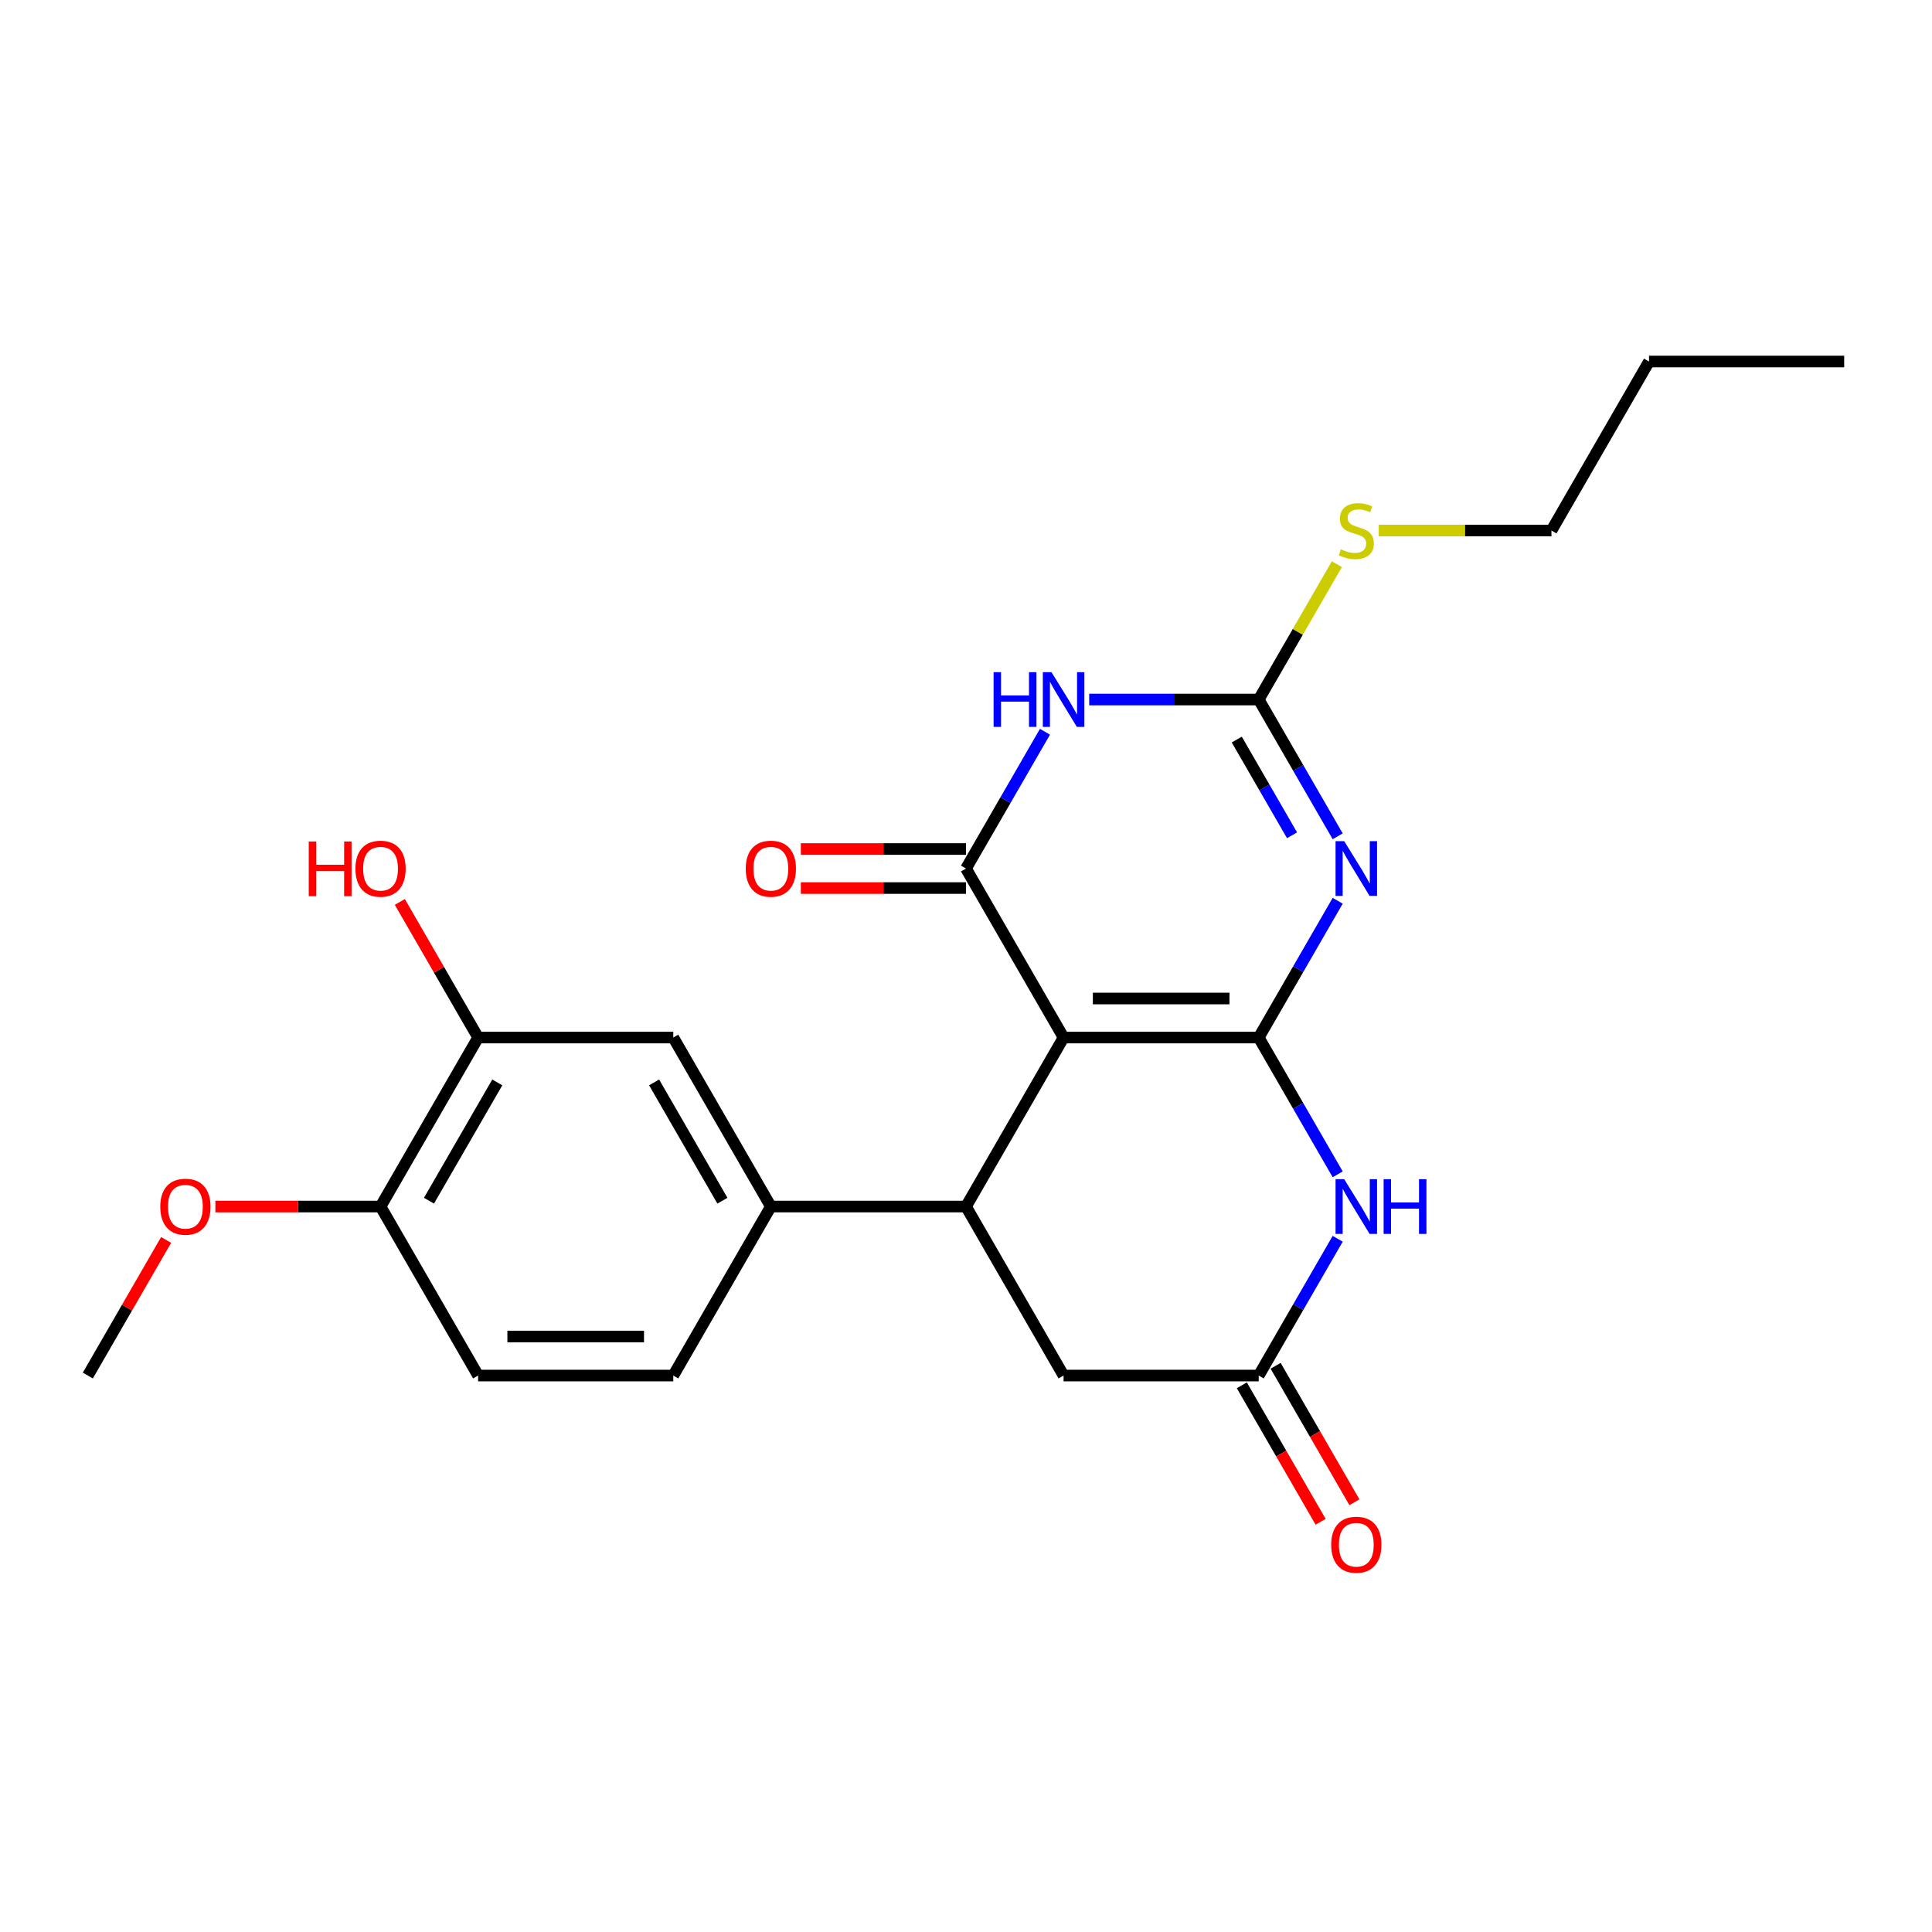 <?xml version='1.0' encoding='iso-8859-1'?>
<svg version='1.1' baseProfile='full'
              xmlns='http://www.w3.org/2000/svg'
                      xmlns:rdkit='http://www.rdkit.org/xml'
                      xmlns:xlink='http://www.w3.org/1999/xlink'
                  xml:space='preserve'
width='1000px' height='1000px' viewBox='0 0 1000 1000'>
<!-- END OF HEADER -->
<rect style='opacity:1.0;fill:#FFFFFF;stroke:none' width='1000' height='1000' x='0' y='0'> </rect>
<path class='bond-0' d='M 651.515,537.03 L 550.505,537.03' style='fill:none;fill-rule:evenodd;stroke:#000000;stroke-width:6px;stroke-linecap:butt;stroke-linejoin:miter;stroke-opacity:1' />
<path class='bond-0' d='M 636.364,516.828 L 565.657,516.828' style='fill:none;fill-rule:evenodd;stroke:#000000;stroke-width:6px;stroke-linecap:butt;stroke-linejoin:miter;stroke-opacity:1' />
<path class='bond-1' d='M 651.515,537.03 L 671.951,501.634' style='fill:none;fill-rule:evenodd;stroke:#000000;stroke-width:6px;stroke-linecap:butt;stroke-linejoin:miter;stroke-opacity:1' />
<path class='bond-1' d='M 671.951,501.634 L 692.387,466.238' style='fill:none;fill-rule:evenodd;stroke:#0000FF;stroke-width:6px;stroke-linecap:butt;stroke-linejoin:miter;stroke-opacity:1' />
<path class='bond-5' d='M 651.515,537.03 L 671.951,572.426' style='fill:none;fill-rule:evenodd;stroke:#000000;stroke-width:6px;stroke-linecap:butt;stroke-linejoin:miter;stroke-opacity:1' />
<path class='bond-5' d='M 671.951,572.426 L 692.387,607.822' style='fill:none;fill-rule:evenodd;stroke:#0000FF;stroke-width:6px;stroke-linecap:butt;stroke-linejoin:miter;stroke-opacity:1' />
<path class='bond-2' d='M 550.505,537.03 L 500,449.552' style='fill:none;fill-rule:evenodd;stroke:#000000;stroke-width:6px;stroke-linecap:butt;stroke-linejoin:miter;stroke-opacity:1' />
<path class='bond-6' d='M 550.505,537.03 L 500,624.507' style='fill:none;fill-rule:evenodd;stroke:#000000;stroke-width:6px;stroke-linecap:butt;stroke-linejoin:miter;stroke-opacity:1' />
<path class='bond-4' d='M 692.387,432.867 L 671.951,397.471' style='fill:none;fill-rule:evenodd;stroke:#0000FF;stroke-width:6px;stroke-linecap:butt;stroke-linejoin:miter;stroke-opacity:1' />
<path class='bond-4' d='M 671.951,397.471 L 651.515,362.075' style='fill:none;fill-rule:evenodd;stroke:#000000;stroke-width:6px;stroke-linecap:butt;stroke-linejoin:miter;stroke-opacity:1' />
<path class='bond-4' d='M 668.761,432.349 L 654.456,407.572' style='fill:none;fill-rule:evenodd;stroke:#0000FF;stroke-width:6px;stroke-linecap:butt;stroke-linejoin:miter;stroke-opacity:1' />
<path class='bond-4' d='M 654.456,407.572 L 640.15,382.795' style='fill:none;fill-rule:evenodd;stroke:#000000;stroke-width:6px;stroke-linecap:butt;stroke-linejoin:miter;stroke-opacity:1' />
<path class='bond-12' d='M 500,439.451 L 457.258,439.451' style='fill:none;fill-rule:evenodd;stroke:#000000;stroke-width:6px;stroke-linecap:butt;stroke-linejoin:miter;stroke-opacity:1' />
<path class='bond-12' d='M 457.258,439.451 L 414.515,439.451' style='fill:none;fill-rule:evenodd;stroke:#FF0000;stroke-width:6px;stroke-linecap:butt;stroke-linejoin:miter;stroke-opacity:1' />
<path class='bond-12' d='M 500,459.653 L 457.258,459.653' style='fill:none;fill-rule:evenodd;stroke:#000000;stroke-width:6px;stroke-linecap:butt;stroke-linejoin:miter;stroke-opacity:1' />
<path class='bond-12' d='M 457.258,459.653 L 414.515,459.653' style='fill:none;fill-rule:evenodd;stroke:#FF0000;stroke-width:6px;stroke-linecap:butt;stroke-linejoin:miter;stroke-opacity:1' />
<path class='bond-25' d='M 500,449.552 L 520.436,414.156' style='fill:none;fill-rule:evenodd;stroke:#000000;stroke-width:6px;stroke-linecap:butt;stroke-linejoin:miter;stroke-opacity:1' />
<path class='bond-25' d='M 520.436,414.156 L 540.872,378.76' style='fill:none;fill-rule:evenodd;stroke:#0000FF;stroke-width:6px;stroke-linecap:butt;stroke-linejoin:miter;stroke-opacity:1' />
<path class='bond-3' d='M 563.77,362.075 L 607.643,362.075' style='fill:none;fill-rule:evenodd;stroke:#0000FF;stroke-width:6px;stroke-linecap:butt;stroke-linejoin:miter;stroke-opacity:1' />
<path class='bond-3' d='M 607.643,362.075 L 651.515,362.075' style='fill:none;fill-rule:evenodd;stroke:#000000;stroke-width:6px;stroke-linecap:butt;stroke-linejoin:miter;stroke-opacity:1' />
<path class='bond-16' d='M 651.515,362.075 L 671.743,327.039' style='fill:none;fill-rule:evenodd;stroke:#000000;stroke-width:6px;stroke-linecap:butt;stroke-linejoin:miter;stroke-opacity:1' />
<path class='bond-16' d='M 671.743,327.039 L 691.971,292.003' style='fill:none;fill-rule:evenodd;stroke:#CCCC00;stroke-width:6px;stroke-linecap:butt;stroke-linejoin:miter;stroke-opacity:1' />
<path class='bond-7' d='M 692.387,641.192 L 671.951,676.588' style='fill:none;fill-rule:evenodd;stroke:#0000FF;stroke-width:6px;stroke-linecap:butt;stroke-linejoin:miter;stroke-opacity:1' />
<path class='bond-7' d='M 671.951,676.588 L 651.515,711.984' style='fill:none;fill-rule:evenodd;stroke:#000000;stroke-width:6px;stroke-linecap:butt;stroke-linejoin:miter;stroke-opacity:1' />
<path class='bond-8' d='M 500,624.507 L 398.99,624.507' style='fill:none;fill-rule:evenodd;stroke:#000000;stroke-width:6px;stroke-linecap:butt;stroke-linejoin:miter;stroke-opacity:1' />
<path class='bond-24' d='M 500,624.507 L 550.505,711.984' style='fill:none;fill-rule:evenodd;stroke:#000000;stroke-width:6px;stroke-linecap:butt;stroke-linejoin:miter;stroke-opacity:1' />
<path class='bond-9' d='M 651.515,711.984 L 550.505,711.984' style='fill:none;fill-rule:evenodd;stroke:#000000;stroke-width:6px;stroke-linecap:butt;stroke-linejoin:miter;stroke-opacity:1' />
<path class='bond-14' d='M 642.767,717.035 L 663.157,752.351' style='fill:none;fill-rule:evenodd;stroke:#000000;stroke-width:6px;stroke-linecap:butt;stroke-linejoin:miter;stroke-opacity:1' />
<path class='bond-14' d='M 663.157,752.351 L 683.547,787.667' style='fill:none;fill-rule:evenodd;stroke:#FF0000;stroke-width:6px;stroke-linecap:butt;stroke-linejoin:miter;stroke-opacity:1' />
<path class='bond-14' d='M 660.263,706.934 L 680.653,742.25' style='fill:none;fill-rule:evenodd;stroke:#000000;stroke-width:6px;stroke-linecap:butt;stroke-linejoin:miter;stroke-opacity:1' />
<path class='bond-14' d='M 680.653,742.25 L 701.042,777.566' style='fill:none;fill-rule:evenodd;stroke:#FF0000;stroke-width:6px;stroke-linecap:butt;stroke-linejoin:miter;stroke-opacity:1' />
<path class='bond-10' d='M 398.99,624.507 L 348.485,537.03' style='fill:none;fill-rule:evenodd;stroke:#000000;stroke-width:6px;stroke-linecap:butt;stroke-linejoin:miter;stroke-opacity:1' />
<path class='bond-10' d='M 373.919,621.486 L 338.565,560.252' style='fill:none;fill-rule:evenodd;stroke:#000000;stroke-width:6px;stroke-linecap:butt;stroke-linejoin:miter;stroke-opacity:1' />
<path class='bond-15' d='M 398.99,624.507 L 348.485,711.984' style='fill:none;fill-rule:evenodd;stroke:#000000;stroke-width:6px;stroke-linecap:butt;stroke-linejoin:miter;stroke-opacity:1' />
<path class='bond-11' d='M 348.485,537.03 L 247.475,537.03' style='fill:none;fill-rule:evenodd;stroke:#000000;stroke-width:6px;stroke-linecap:butt;stroke-linejoin:miter;stroke-opacity:1' />
<path class='bond-18' d='M 247.475,537.03 L 227.212,501.934' style='fill:none;fill-rule:evenodd;stroke:#000000;stroke-width:6px;stroke-linecap:butt;stroke-linejoin:miter;stroke-opacity:1' />
<path class='bond-18' d='M 227.212,501.934 L 206.949,466.838' style='fill:none;fill-rule:evenodd;stroke:#FF0000;stroke-width:6px;stroke-linecap:butt;stroke-linejoin:miter;stroke-opacity:1' />
<path class='bond-26' d='M 247.475,537.03 L 196.97,624.507' style='fill:none;fill-rule:evenodd;stroke:#000000;stroke-width:6px;stroke-linecap:butt;stroke-linejoin:miter;stroke-opacity:1' />
<path class='bond-26' d='M 257.394,560.252 L 222.041,621.486' style='fill:none;fill-rule:evenodd;stroke:#000000;stroke-width:6px;stroke-linecap:butt;stroke-linejoin:miter;stroke-opacity:1' />
<path class='bond-13' d='M 196.97,624.507 L 247.475,711.984' style='fill:none;fill-rule:evenodd;stroke:#000000;stroke-width:6px;stroke-linecap:butt;stroke-linejoin:miter;stroke-opacity:1' />
<path class='bond-19' d='M 196.97,624.507 L 154.227,624.507' style='fill:none;fill-rule:evenodd;stroke:#000000;stroke-width:6px;stroke-linecap:butt;stroke-linejoin:miter;stroke-opacity:1' />
<path class='bond-19' d='M 154.227,624.507 L 111.485,624.507' style='fill:none;fill-rule:evenodd;stroke:#FF0000;stroke-width:6px;stroke-linecap:butt;stroke-linejoin:miter;stroke-opacity:1' />
<path class='bond-17' d='M 348.485,711.984 L 247.475,711.984' style='fill:none;fill-rule:evenodd;stroke:#000000;stroke-width:6px;stroke-linecap:butt;stroke-linejoin:miter;stroke-opacity:1' />
<path class='bond-17' d='M 333.333,691.782 L 262.626,691.782' style='fill:none;fill-rule:evenodd;stroke:#000000;stroke-width:6px;stroke-linecap:butt;stroke-linejoin:miter;stroke-opacity:1' />
<path class='bond-20' d='M 713.625,274.598 L 758.328,274.598' style='fill:none;fill-rule:evenodd;stroke:#CCCC00;stroke-width:6px;stroke-linecap:butt;stroke-linejoin:miter;stroke-opacity:1' />
<path class='bond-20' d='M 758.328,274.598 L 803.03,274.598' style='fill:none;fill-rule:evenodd;stroke:#000000;stroke-width:6px;stroke-linecap:butt;stroke-linejoin:miter;stroke-opacity:1' />
<path class='bond-21' d='M 85.98,641.792 L 65.717,676.888' style='fill:none;fill-rule:evenodd;stroke:#FF0000;stroke-width:6px;stroke-linecap:butt;stroke-linejoin:miter;stroke-opacity:1' />
<path class='bond-21' d='M 65.717,676.888 L 45.455,711.984' style='fill:none;fill-rule:evenodd;stroke:#000000;stroke-width:6px;stroke-linecap:butt;stroke-linejoin:miter;stroke-opacity:1' />
<path class='bond-22' d='M 803.03,274.598 L 853.535,187.12' style='fill:none;fill-rule:evenodd;stroke:#000000;stroke-width:6px;stroke-linecap:butt;stroke-linejoin:miter;stroke-opacity:1' />
<path class='bond-23' d='M 853.535,187.12 L 954.545,187.12' style='fill:none;fill-rule:evenodd;stroke:#000000;stroke-width:6px;stroke-linecap:butt;stroke-linejoin:miter;stroke-opacity:1' />
<path  class='atom-2' d='M 695.76 435.392
L 705.04 450.392
Q 705.96 451.872, 707.44 454.552
Q 708.92 457.232, 709 457.392
L 709 435.392
L 712.76 435.392
L 712.76 463.712
L 708.88 463.712
L 698.92 447.312
Q 697.76 445.392, 696.52 443.192
Q 695.32 440.992, 694.96 440.312
L 694.96 463.712
L 691.28 463.712
L 691.28 435.392
L 695.76 435.392
' fill='#0000FF'/>
<path  class='atom-4' d='M 514.285 347.915
L 518.125 347.915
L 518.125 359.955
L 532.605 359.955
L 532.605 347.915
L 536.445 347.915
L 536.445 376.235
L 532.605 376.235
L 532.605 363.155
L 518.125 363.155
L 518.125 376.235
L 514.285 376.235
L 514.285 347.915
' fill='#0000FF'/>
<path  class='atom-4' d='M 544.245 347.915
L 553.525 362.915
Q 554.445 364.395, 555.925 367.075
Q 557.405 369.755, 557.485 369.915
L 557.485 347.915
L 561.245 347.915
L 561.245 376.235
L 557.365 376.235
L 547.405 359.835
Q 546.245 357.915, 545.005 355.715
Q 543.805 353.515, 543.445 352.835
L 543.445 376.235
L 539.765 376.235
L 539.765 347.915
L 544.245 347.915
' fill='#0000FF'/>
<path  class='atom-6' d='M 695.76 610.347
L 705.04 625.347
Q 705.96 626.827, 707.44 629.507
Q 708.92 632.187, 709 632.347
L 709 610.347
L 712.76 610.347
L 712.76 638.667
L 708.88 638.667
L 698.92 622.267
Q 697.76 620.347, 696.52 618.147
Q 695.32 615.947, 694.96 615.267
L 694.96 638.667
L 691.28 638.667
L 691.28 610.347
L 695.76 610.347
' fill='#0000FF'/>
<path  class='atom-6' d='M 716.16 610.347
L 720 610.347
L 720 622.387
L 734.48 622.387
L 734.48 610.347
L 738.32 610.347
L 738.32 638.667
L 734.48 638.667
L 734.48 625.587
L 720 625.587
L 720 638.667
L 716.16 638.667
L 716.16 610.347
' fill='#0000FF'/>
<path  class='atom-13' d='M 385.99 449.632
Q 385.99 442.832, 389.35 439.032
Q 392.71 435.232, 398.99 435.232
Q 405.27 435.232, 408.63 439.032
Q 411.99 442.832, 411.99 449.632
Q 411.99 456.512, 408.59 460.432
Q 405.19 464.312, 398.99 464.312
Q 392.75 464.312, 389.35 460.432
Q 385.99 456.552, 385.99 449.632
M 398.99 461.112
Q 403.31 461.112, 405.63 458.232
Q 407.99 455.312, 407.99 449.632
Q 407.99 444.072, 405.63 441.272
Q 403.31 438.432, 398.99 438.432
Q 394.67 438.432, 392.31 441.232
Q 389.99 444.032, 389.99 449.632
Q 389.99 455.352, 392.31 458.232
Q 394.67 461.112, 398.99 461.112
' fill='#FF0000'/>
<path  class='atom-15' d='M 689.02 799.542
Q 689.02 792.742, 692.38 788.942
Q 695.74 785.142, 702.02 785.142
Q 708.3 785.142, 711.66 788.942
Q 715.02 792.742, 715.02 799.542
Q 715.02 806.422, 711.62 810.342
Q 708.22 814.222, 702.02 814.222
Q 695.78 814.222, 692.38 810.342
Q 689.02 806.462, 689.02 799.542
M 702.02 811.022
Q 706.34 811.022, 708.66 808.142
Q 711.02 805.222, 711.02 799.542
Q 711.02 793.982, 708.66 791.182
Q 706.34 788.342, 702.02 788.342
Q 697.7 788.342, 695.34 791.142
Q 693.02 793.942, 693.02 799.542
Q 693.02 805.262, 695.34 808.142
Q 697.7 811.022, 702.02 811.022
' fill='#FF0000'/>
<path  class='atom-17' d='M 694.02 284.318
Q 694.34 284.438, 695.66 284.998
Q 696.98 285.558, 698.42 285.918
Q 699.9 286.238, 701.34 286.238
Q 704.02 286.238, 705.58 284.958
Q 707.14 283.638, 707.14 281.358
Q 707.14 279.798, 706.34 278.838
Q 705.58 277.878, 704.38 277.358
Q 703.18 276.838, 701.18 276.238
Q 698.66 275.478, 697.14 274.758
Q 695.66 274.038, 694.58 272.518
Q 693.54 270.998, 693.54 268.438
Q 693.54 264.878, 695.94 262.678
Q 698.38 260.478, 703.18 260.478
Q 706.46 260.478, 710.18 262.038
L 709.26 265.118
Q 705.86 263.718, 703.3 263.718
Q 700.54 263.718, 699.02 264.878
Q 697.5 265.998, 697.54 267.958
Q 697.54 269.478, 698.3 270.398
Q 699.1 271.318, 700.22 271.838
Q 701.38 272.358, 703.3 272.958
Q 705.86 273.758, 707.38 274.558
Q 708.9 275.358, 709.98 276.998
Q 711.1 278.598, 711.1 281.358
Q 711.1 285.278, 708.46 287.398
Q 705.86 289.478, 701.5 289.478
Q 698.98 289.478, 697.06 288.918
Q 695.18 288.398, 692.94 287.478
L 694.02 284.318
' fill='#CCCC00'/>
<path  class='atom-19' d='M 159.81 435.552
L 163.65 435.552
L 163.65 447.592
L 178.13 447.592
L 178.13 435.552
L 181.97 435.552
L 181.97 463.872
L 178.13 463.872
L 178.13 450.792
L 163.65 450.792
L 163.65 463.872
L 159.81 463.872
L 159.81 435.552
' fill='#FF0000'/>
<path  class='atom-19' d='M 183.97 449.632
Q 183.97 442.832, 187.33 439.032
Q 190.69 435.232, 196.97 435.232
Q 203.25 435.232, 206.61 439.032
Q 209.97 442.832, 209.97 449.632
Q 209.97 456.512, 206.57 460.432
Q 203.17 464.312, 196.97 464.312
Q 190.73 464.312, 187.33 460.432
Q 183.97 456.552, 183.97 449.632
M 196.97 461.112
Q 201.29 461.112, 203.61 458.232
Q 205.97 455.312, 205.97 449.632
Q 205.97 444.072, 203.61 441.272
Q 201.29 438.432, 196.97 438.432
Q 192.65 438.432, 190.29 441.232
Q 187.97 444.032, 187.97 449.632
Q 187.97 455.352, 190.29 458.232
Q 192.65 461.112, 196.97 461.112
' fill='#FF0000'/>
<path  class='atom-20' d='M 82.96 624.587
Q 82.96 617.787, 86.32 613.987
Q 89.68 610.187, 95.96 610.187
Q 102.24 610.187, 105.6 613.987
Q 108.96 617.787, 108.96 624.587
Q 108.96 631.467, 105.56 635.387
Q 102.16 639.267, 95.96 639.267
Q 89.72 639.267, 86.32 635.387
Q 82.96 631.507, 82.96 624.587
M 95.96 636.067
Q 100.28 636.067, 102.6 633.187
Q 104.96 630.267, 104.96 624.587
Q 104.96 619.027, 102.6 616.227
Q 100.28 613.387, 95.96 613.387
Q 91.64 613.387, 89.28 616.187
Q 86.96 618.987, 86.96 624.587
Q 86.96 630.307, 89.28 633.187
Q 91.64 636.067, 95.96 636.067
' fill='#FF0000'/>
</svg>
